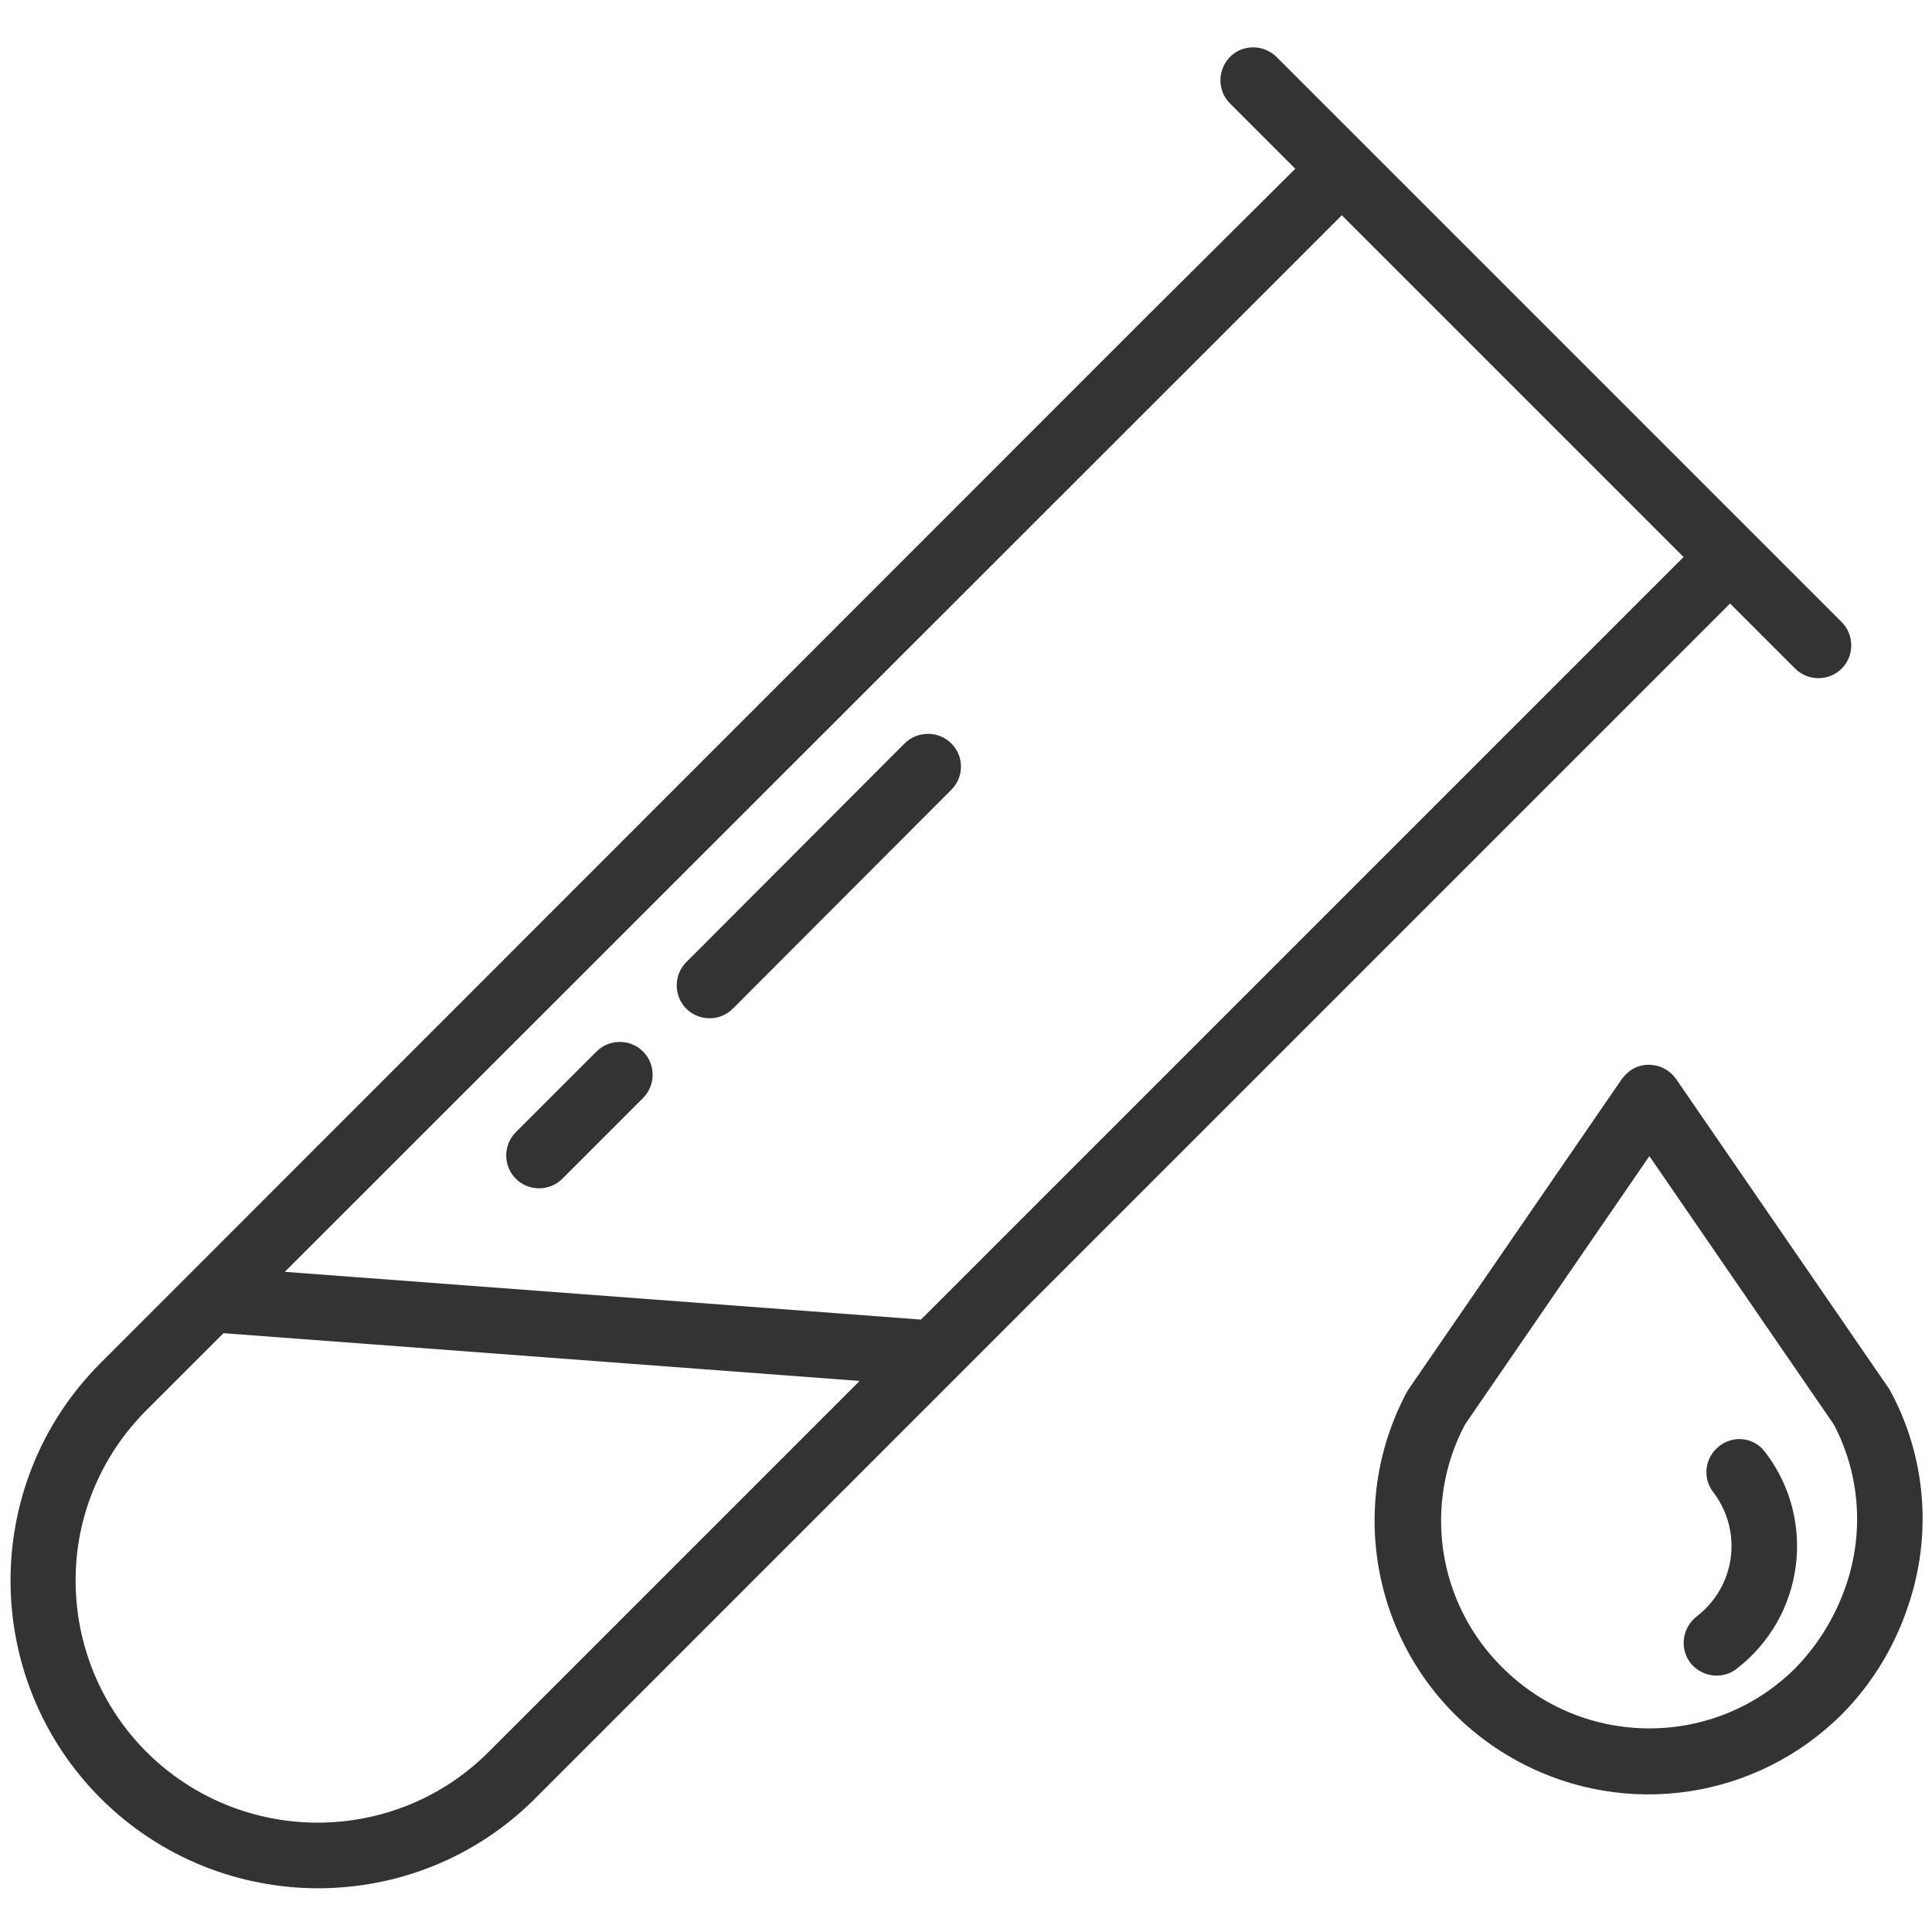 <svg width="78" height="78" viewBox="0 0 78 78" fill="none" xmlns="http://www.w3.org/2000/svg">
<g clip-path="url(#clip0)">
<path d="M76.332 56.184C76.315 56.151 76.298 56.101 76.265 56.067L67.671 43.566C67.255 42.968 66.424 42.802 65.825 43.217C65.692 43.317 65.576 43.433 65.476 43.566L56.882 56.067C56.849 56.117 56.832 56.151 56.799 56.2C53.923 61.587 55.968 68.286 61.354 71.145C65.659 73.439 70.945 72.641 74.387 69.184C75.667 67.887 76.598 66.291 77.13 64.546C77.994 61.769 77.711 58.744 76.332 56.184ZM74.603 63.781C74.187 65.111 73.472 66.324 72.508 67.322C69.25 70.597 63.947 70.597 60.672 67.338L60.655 67.322C58.045 64.745 57.43 60.755 59.143 57.514L66.59 46.675L74.038 57.514C75.052 59.442 75.251 61.703 74.603 63.781Z" fill="#333333"/>
<path d="M71.278 58.644L71.261 58.627C70.829 58.029 69.998 57.929 69.416 58.378C68.834 58.827 68.717 59.658 69.166 60.24C70.363 61.803 70.081 64.03 68.518 65.244C68.518 65.244 68.518 65.244 68.501 65.26C67.919 65.709 67.803 66.54 68.235 67.122C68.684 67.704 69.515 67.82 70.097 67.388L70.114 67.371C72.84 65.277 73.356 61.37 71.278 58.644Z" fill="#333333"/>
<path d="M74.353 25.114L70.862 21.623C70.812 21.573 70.779 21.524 70.729 21.49L55.103 5.864L51.545 2.307C51.03 1.791 50.182 1.775 49.667 2.29C49.152 2.805 49.135 3.653 49.65 4.168C49.65 4.168 49.65 4.168 49.667 4.185L52.294 6.812L46.093 12.979L7.559 51.529C7.559 51.529 7.559 51.529 7.542 51.546L4.035 55.054C-0.803 59.925 -0.769 67.787 4.085 72.625C8.922 77.429 16.752 77.446 21.59 72.625L63.664 30.55L69.848 24.366L72.475 26.993C72.99 27.508 73.838 27.508 74.353 26.993C74.869 26.477 74.869 25.63 74.353 25.114ZM19.728 70.73C15.921 74.537 9.737 74.537 5.913 70.73C4.085 68.901 3.054 66.408 3.054 63.831C3.037 61.238 4.085 58.761 5.913 56.932L9.022 53.824L34.706 55.752L19.728 70.73ZM61.786 28.672L37.183 53.275L11.499 51.347L47.988 14.874L54.172 8.69L67.97 22.488L61.786 28.672Z" fill="#333333"/>
<path d="M38.396 30.002C37.88 29.503 37.049 29.503 36.534 30.002L27.707 38.845C27.192 39.361 27.192 40.209 27.707 40.724C28.222 41.239 29.07 41.239 29.585 40.724L38.413 31.88C38.928 31.365 38.928 30.517 38.396 30.002Z" fill="#333333"/>
<path d="M25.961 42.452C25.446 41.937 24.598 41.937 24.083 42.452L20.825 45.71C20.309 46.225 20.309 47.073 20.825 47.589C21.34 48.104 22.188 48.104 22.703 47.589L25.961 44.33C26.477 43.815 26.477 42.967 25.961 42.452Z" fill="#333333"/>
</g>
<defs>
<clipPath id="clip0">
<rect width="77.195" height="77.195" fill="white" transform="translate(0.425 0.475)"/>
</clipPath>
</defs>
</svg>
